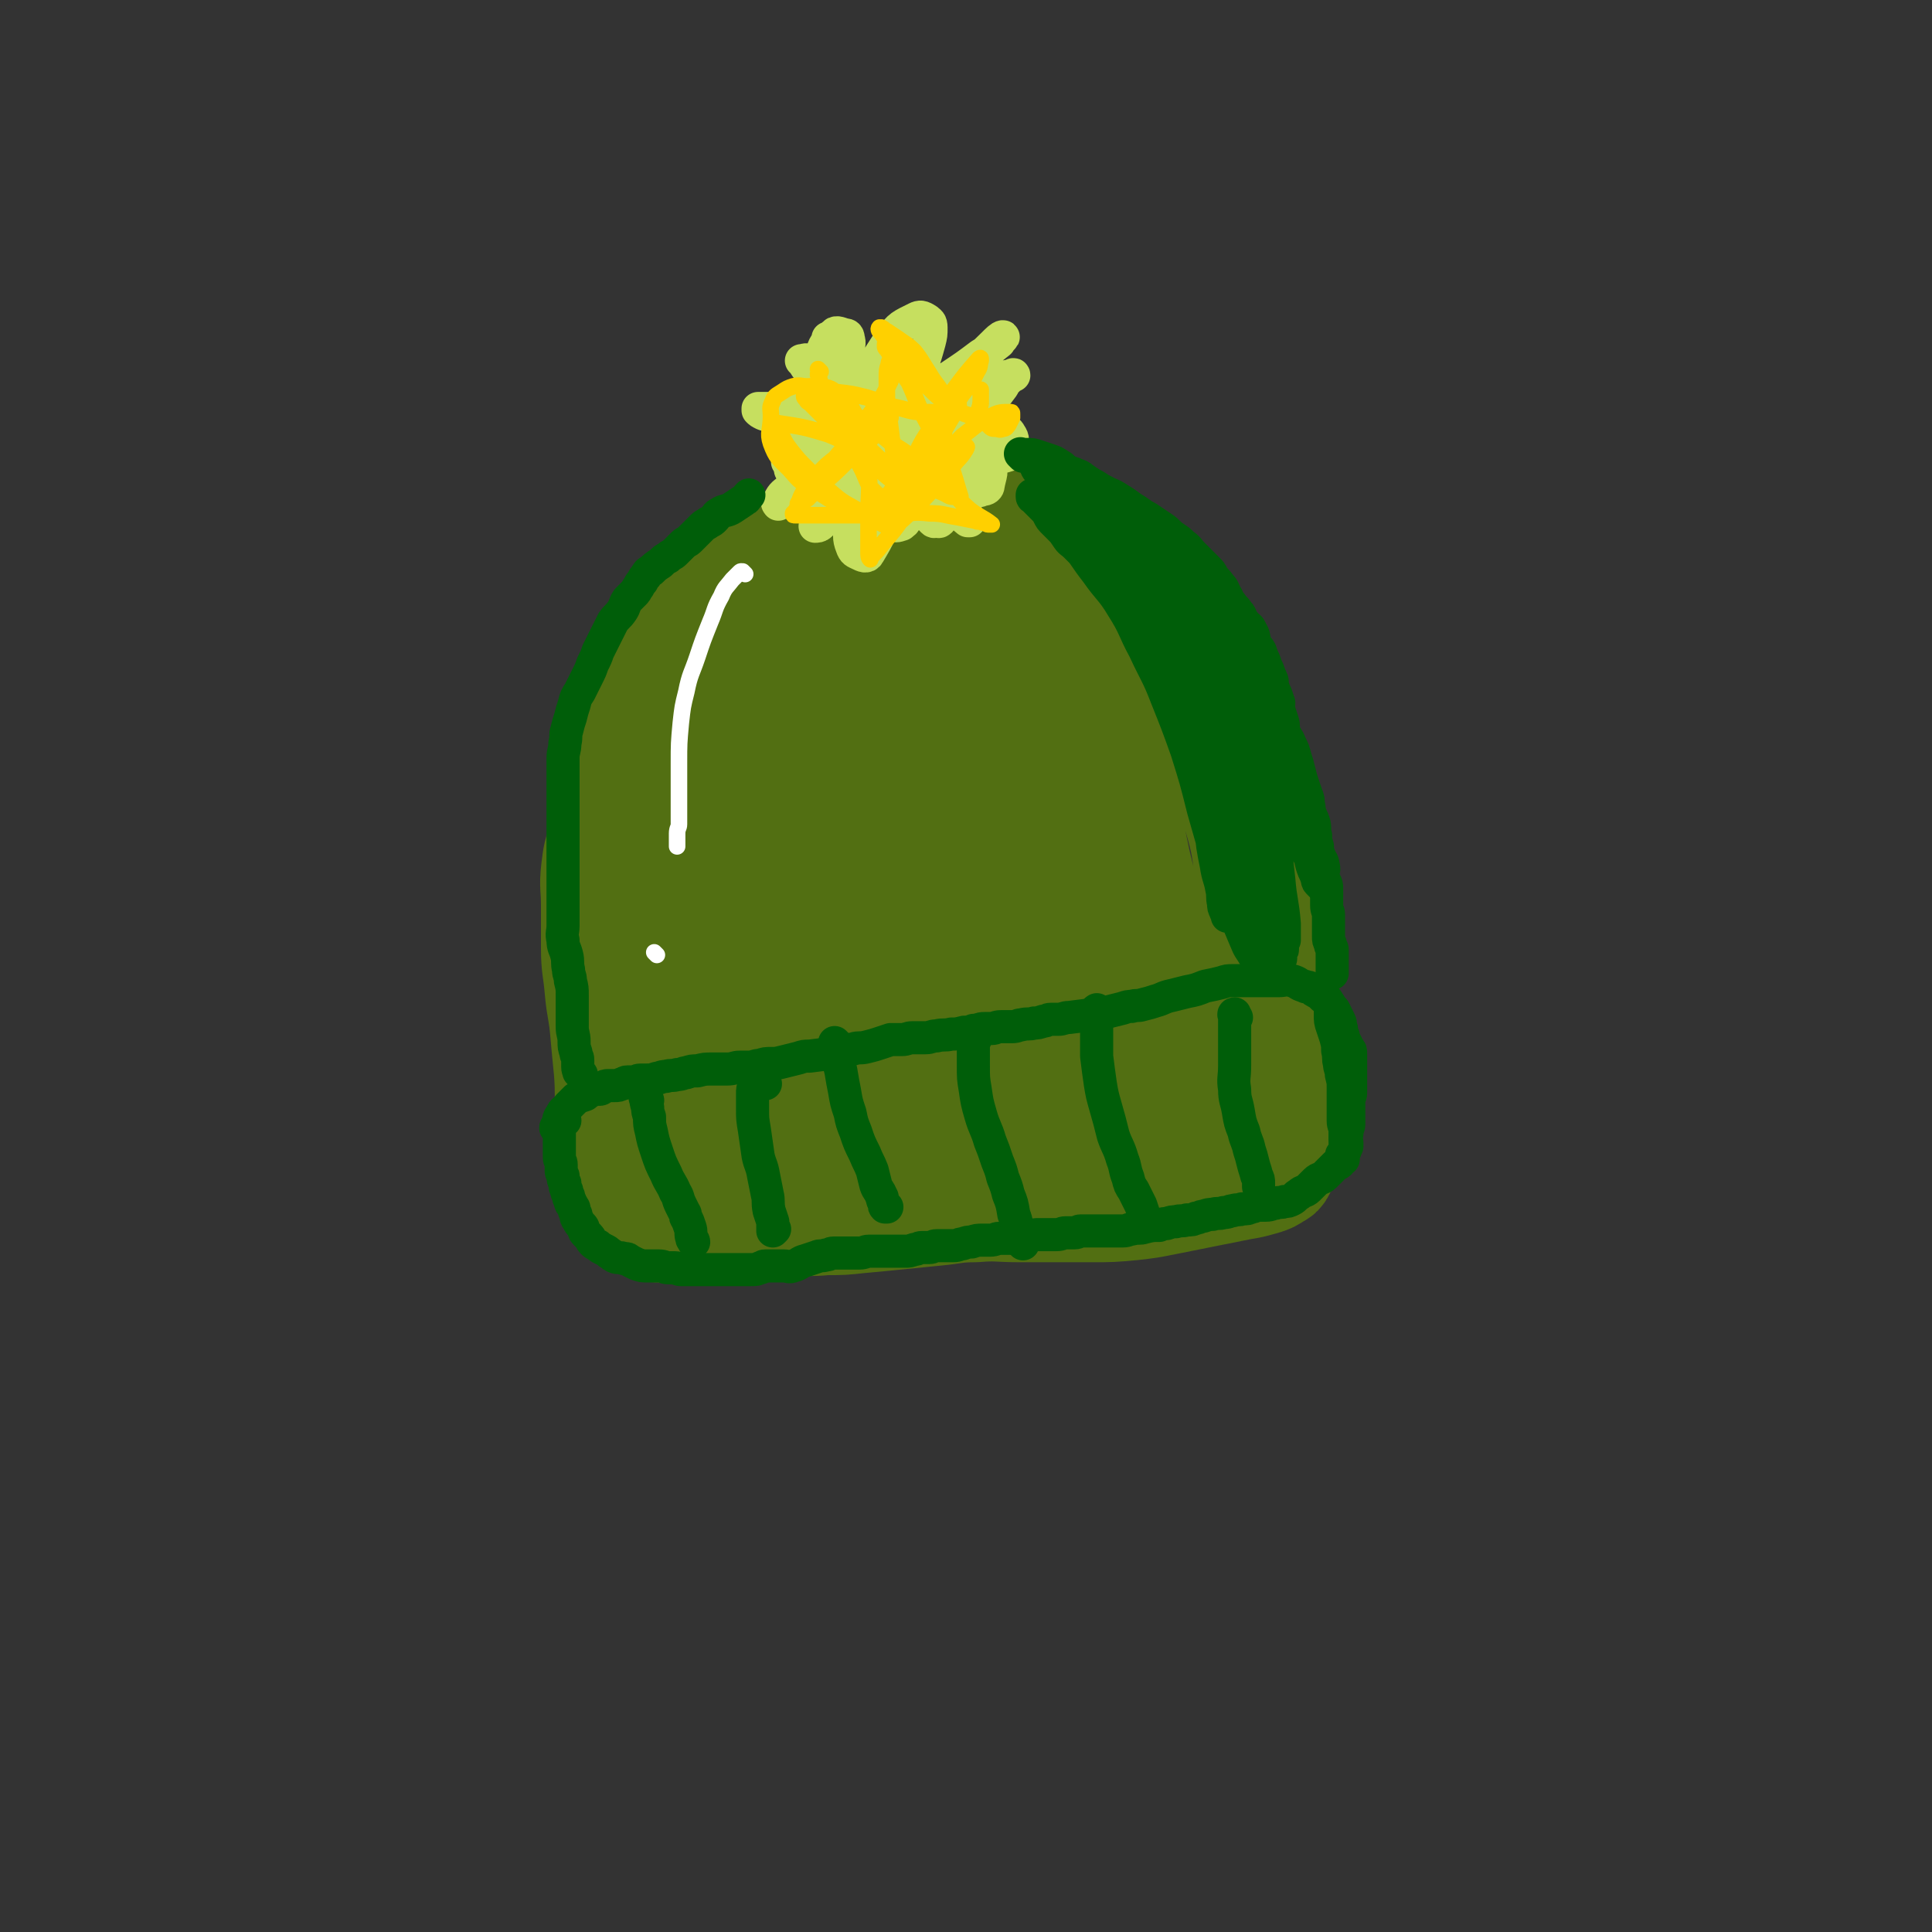 <svg viewBox='0 0 1050 1050' version='1.1' xmlns='http://www.w3.org/2000/svg' xmlns:xlink='http://www.w3.org/1999/xlink'><rect x="0" y="0" width="1050" height="1050" fill="#333333" stroke="none"/><g fill='none' stroke='#526F12' stroke-width='60' stroke-linecap='round' stroke-linejoin='round'><path d='M384,637c-1,-1 -1,-1 -1,-1 -1,-1 -1,-1 -1,-2 0,0 0,0 0,0 -2,-8 -2,-8 -4,-16 -3,-14 -4,-14 -6,-27 -3,-17 -3,-17 -5,-34 -2,-18 -2,-18 -2,-36 -1,-21 -1,-21 0,-42 1,-20 0,-20 2,-40 2,-19 2,-19 6,-38 3,-14 4,-14 8,-29 4,-13 3,-14 10,-26 6,-14 7,-14 17,-25 9,-11 9,-11 20,-20 10,-7 10,-7 21,-13 10,-4 10,-5 20,-7 10,-3 11,-3 22,-4 9,-1 9,-1 19,-1 10,0 10,0 21,0 7,0 7,-1 14,0 11,2 11,2 20,6 10,4 11,4 19,10 9,7 9,8 17,16 8,8 7,9 15,17 9,12 10,11 18,24 8,12 8,12 14,25 7,17 7,17 13,34 7,17 7,17 12,35 5,17 4,17 7,34 3,17 3,17 5,33 2,13 2,13 3,26 1,13 1,13 2,26 1,10 1,10 2,20 1,8 0,8 1,17 0,6 0,6 1,12 0,5 1,5 1,9 0,3 0,3 0,5 0,2 0,2 0,3 0,1 1,1 1,1 0,1 0,1 0,2 0,1 0,1 0,2 0,0 0,0 0,0 0,1 0,1 0,2 -1,2 -1,2 -3,3 -3,2 -3,2 -6,3 -7,2 -7,2 -13,3 -10,2 -10,2 -20,4 -10,2 -10,2 -20,4 -10,2 -10,2 -19,3 -11,1 -11,1 -22,1 -10,0 -10,0 -20,0 -10,0 -10,0 -19,0 -12,0 -12,-1 -24,0 -11,0 -11,1 -22,2 -10,1 -10,1 -20,2 -10,1 -10,1 -21,2 -9,1 -9,1 -18,1 -10,1 -10,0 -20,1 -9,0 -9,0 -18,1 -9,1 -9,1 -18,2 -7,0 -7,0 -14,0 -5,0 -5,0 -11,0 -4,0 -4,0 -9,0 -3,0 -3,0 -6,-1 -3,-1 -3,-1 -5,-2 -2,-1 -3,-1 -4,-3 -3,-4 -3,-4 -5,-8 -2,-4 -2,-4 -3,-9 -2,-8 -1,-8 -2,-16 -1,-10 -1,-10 -2,-20 -1,-13 0,-13 -1,-26 -1,-10 -1,-10 -2,-21 -1,-12 -2,-12 -3,-23 -1,-12 -2,-12 -2,-23 0,-11 0,-11 0,-23 0,-10 -1,-10 0,-19 1,-8 1,-9 4,-16 4,-9 4,-9 9,-17 6,-10 5,-10 11,-20 7,-10 8,-9 15,-19 9,-9 9,-9 17,-18 8,-9 9,-8 17,-17 6,-6 6,-7 12,-13 7,-8 7,-8 15,-15 6,-6 6,-6 13,-11 6,-4 6,-4 12,-8 6,-4 6,-4 12,-7 6,-3 6,-3 12,-5 4,-1 4,-1 8,-2 6,-1 6,-1 11,-1 4,0 4,0 8,0 2,0 2,0 4,0 1,0 2,0 2,0 1,1 1,2 0,2 -5,2 -6,1 -11,3 -10,4 -10,4 -20,9 -11,4 -11,3 -21,8 -9,5 -9,5 -17,12 -10,8 -11,7 -20,17 -10,10 -9,11 -17,23 -9,15 -11,15 -18,32 -9,21 -8,21 -14,43 -6,21 -6,21 -9,43 -3,25 -3,25 -4,50 -1,16 -1,16 -1,33 0,11 0,11 0,22 0,8 -1,8 0,15 1,7 1,7 5,12 4,5 5,6 11,8 8,3 9,2 18,2 10,0 11,1 20,-2 15,-6 15,-7 28,-17 12,-10 12,-11 22,-23 13,-17 13,-18 24,-36 11,-20 12,-20 20,-42 10,-23 9,-23 15,-47 6,-22 6,-22 8,-45 2,-17 2,-17 1,-34 0,-10 1,-11 -3,-21 -4,-8 -4,-9 -11,-16 -7,-5 -7,-6 -15,-8 -12,-4 -12,-3 -24,-3 -12,0 -14,-2 -25,3 -15,7 -17,8 -28,21 -14,16 -15,17 -22,37 -9,26 -8,27 -10,55 -2,30 -3,30 2,60 4,25 6,25 15,48 7,17 6,18 16,32 7,11 8,11 18,18 8,6 9,8 18,7 11,-1 14,-1 22,-10 18,-18 19,-20 30,-44 13,-32 11,-34 17,-69 6,-34 5,-34 6,-68 2,-23 4,-23 0,-45 -2,-13 -4,-14 -11,-25 -5,-7 -6,-8 -14,-10 -13,-4 -15,-5 -29,-3 -17,3 -19,2 -34,12 -18,13 -20,14 -32,33 -14,24 -14,26 -19,54 -6,31 -5,32 -3,64 1,21 1,22 8,42 5,14 6,15 16,25 11,10 12,11 26,15 11,4 13,5 24,2 18,-4 20,-4 34,-15 17,-13 19,-14 29,-34 15,-28 15,-30 21,-61 8,-36 6,-36 8,-72 2,-23 1,-23 0,-46 0,-12 1,-13 -1,-24 -2,-5 -3,-6 -7,-10 -3,-3 -4,-4 -8,-3 -12,4 -16,2 -24,12 -18,22 -19,24 -28,51 -11,31 -10,32 -13,64 -3,31 -4,32 0,62 3,21 4,22 13,40 8,16 10,17 23,29 7,7 9,7 19,10 7,2 8,2 16,0 8,-2 10,-1 16,-7 11,-11 11,-13 16,-28 7,-22 6,-23 7,-46 1,-32 1,-32 -4,-64 -3,-21 -4,-21 -12,-41 -4,-9 -5,-9 -13,-16 -7,-5 -8,-5 -16,-7 -8,-2 -9,-4 -16,-2 -6,1 -9,2 -10,8 -5,21 -5,24 -1,47 6,32 8,33 21,63 10,23 11,24 25,44 10,14 11,14 23,25 7,7 7,6 15,11 4,3 4,2 8,4 2,1 2,1 4,2 1,1 2,1 2,1 1,0 0,-1 0,-2 -5,-27 -4,-27 -10,-53 -8,-32 -10,-32 -20,-64 -4,-15 -4,-16 -8,-31 -2,-8 -3,-8 -5,-16 -1,-4 -1,-4 -2,-7 0,-2 0,-2 -1,-3 0,-1 -2,-1 -1,0 2,15 2,16 6,31 10,36 10,36 21,71 6,20 6,20 14,39 5,13 5,12 11,25 3,5 3,5 6,10 1,2 1,3 3,4 1,1 2,1 2,0 1,-9 1,-10 1,-21 0,-25 0,-25 -2,-50 -1,-18 -1,-18 -4,-35 -2,-16 -3,-15 -6,-30 -3,-14 -3,-14 -5,-28 -3,-15 -3,-15 -6,-30 -3,-16 -3,-16 -7,-31 -4,-15 -4,-15 -8,-28 -3,-8 -2,-9 -6,-16 -3,-5 -3,-5 -7,-9 -3,-3 -3,-4 -7,-5 -8,-2 -9,-2 -18,-1 -12,1 -12,1 -24,5 -9,3 -9,4 -18,8 -13,7 -13,7 -26,15 -15,9 -15,9 -29,20 -17,13 -18,13 -33,28 -13,12 -13,13 -25,27 -10,12 -11,12 -18,25 -7,13 -7,13 -10,27 -3,16 -3,16 -3,32 0,11 -1,12 2,22 3,8 4,8 10,14 6,7 6,7 14,12 8,5 8,6 16,9 10,3 10,3 20,2 11,-1 13,0 22,-7 13,-12 14,-14 22,-30 10,-23 9,-24 14,-49 6,-26 5,-26 7,-52 2,-18 1,-19 1,-37 0,-10 1,-11 -2,-20 -2,-6 -3,-6 -9,-11 -4,-3 -5,-4 -10,-3 -8,1 -12,0 -16,7 -13,25 -14,28 -19,57 -7,38 -6,39 -4,78 2,33 5,34 11,66 0,1 2,2 2,1 6,-10 8,-11 11,-23 8,-30 5,-31 10,-62 4,-26 5,-26 7,-51 2,-16 1,-16 1,-32 0,-8 1,-9 -2,-15 -3,-4 -4,-6 -9,-6 -10,-1 -14,-2 -21,5 -18,17 -21,19 -30,44 -13,33 -10,35 -14,71 -3,26 -2,26 0,53 1,11 1,12 5,21 1,4 2,6 6,6 7,1 11,3 16,-2 12,-12 12,-15 20,-32 9,-20 8,-21 15,-43 6,-20 6,-20 12,-40 3,-11 3,-11 5,-22 1,-2 1,-4 1,-5 0,0 0,1 0,2 0,31 -1,31 0,62 1,29 0,29 3,57 2,15 1,16 6,30 3,12 3,13 10,22 5,5 6,6 13,6 10,1 12,1 20,-4 11,-7 10,-10 19,-20 8,-9 9,-9 16,-18 4,-6 4,-6 7,-12 1,-2 2,-2 3,-5 1,-1 0,-4 0,-3 0,2 -1,4 0,9 1,6 1,6 3,12 3,6 4,6 8,11 6,9 6,9 12,17 4,6 4,6 9,11 3,4 3,5 6,7 2,2 3,2 5,2 5,-1 6,0 9,-4 7,-9 6,-10 11,-22 3,-9 2,-9 4,-18 2,-10 2,-11 3,-21 1,-7 1,-7 1,-15 0,-5 1,-5 0,-10 -1,-3 -2,-3 -3,-6 -1,-1 -1,-3 -1,-3 -1,0 -1,2 -1,4 0,13 -1,13 0,26 1,13 2,13 4,26 2,10 2,11 4,21 1,6 1,6 3,12 1,3 2,3 3,6 1,1 0,1 1,2 1,1 1,2 2,2 0,-1 -1,-2 -1,-3 0,-2 0,-3 -1,-4 -3,-3 -3,-3 -7,-4 -5,-1 -5,-1 -10,-1 -7,0 -8,-2 -14,0 -8,2 -7,4 -15,7 -6,3 -5,4 -12,6 -5,3 -5,3 -11,4 -5,1 -6,1 -11,1 -6,0 -6,1 -12,0 -6,-1 -5,-2 -11,-4 -5,-3 -5,-3 -10,-5 -6,-3 -6,-3 -11,-5 -8,-3 -8,-3 -16,-6 -8,-3 -8,-3 -15,-6 -10,-3 -10,-3 -19,-8 -9,-4 -9,-3 -18,-8 -11,-6 -10,-7 -21,-14 -9,-5 -10,-5 -19,-11 -8,-5 -8,-6 -16,-10 -8,-4 -8,-4 -16,-7 -6,-2 -6,-2 -12,-4 -5,-2 -5,-1 -9,-3 -3,-1 -3,-1 -6,-3 -3,-3 -3,-3 -6,-6 -3,-4 -3,-4 -5,-8 -2,-5 -2,-5 -3,-11 -2,-9 -2,-9 -4,-18 -2,-14 -2,-14 -3,-28 -1,-13 0,-13 0,-25 0,-11 0,-11 0,-23 0,-7 0,-7 1,-14 2,-9 2,-9 5,-18 3,-8 3,-8 7,-16 5,-9 5,-8 10,-17 5,-6 5,-7 10,-13 3,-4 3,-4 6,-7 4,-4 4,-5 9,-8 3,-2 3,-2 8,-3 3,-1 3,-1 6,-1 4,0 4,0 7,0 2,0 2,0 3,0 2,0 2,0 3,0 1,0 2,0 2,0 -1,1 -2,1 -4,2 -6,3 -6,3 -11,6 -5,3 -6,3 -11,6 -7,5 -7,4 -14,10 -7,6 -7,6 -12,12 -6,7 -5,7 -10,15 -6,9 -6,9 -11,18 -5,9 -5,9 -8,18 -3,9 -3,9 -5,19 -2,8 -1,8 -2,16 -1,10 -1,10 -2,19 0,8 0,8 0,15 0,6 0,6 0,11 0,5 -1,5 0,9 0,4 0,4 2,8 1,2 2,2 3,4 1,2 1,2 2,4 1,1 2,1 3,2 1,0 0,1 1,1 1,0 1,0 2,0 2,-1 2,0 3,-2 3,-7 3,-7 5,-14 3,-10 3,-10 5,-20 2,-10 1,-11 3,-21 2,-11 2,-11 4,-21 2,-10 2,-10 4,-20 2,-10 1,-11 4,-21 3,-9 3,-9 6,-18 4,-10 4,-10 9,-20 5,-8 5,-8 11,-15 5,-6 5,-6 10,-11 6,-6 6,-6 13,-10 6,-4 7,-3 13,-6 7,-3 6,-4 13,-7 6,-3 6,-2 12,-4 5,-2 5,-2 9,-4 3,-1 3,-1 6,-2 2,-1 2,-1 4,-3 1,-1 1,-1 2,-2 1,-1 2,-2 2,-1 -4,0 -6,0 -10,3 -13,8 -13,8 -24,18 -13,11 -13,11 -24,23 -10,10 -10,10 -18,20 -9,11 -10,11 -17,22 -8,12 -8,12 -14,25 -5,14 -6,14 -8,29 -3,21 -3,22 -1,43 2,22 2,22 7,43 4,14 5,14 12,28 5,10 7,10 13,19 '/></g>
<g fill='none' stroke='#C6DF5F' stroke-width='18' stroke-linecap='round' stroke-linejoin='round'><path d='M461,197c-1,-1 -1,-1 -1,-1 -1,-1 0,0 0,0 0,1 0,1 0,2 0,7 0,7 0,13 0,7 0,7 0,13 0,4 0,4 0,8 0,3 0,3 0,5 0,2 0,2 0,3 0,1 1,0 1,0 0,-4 1,-5 0,-9 -1,-8 -2,-8 -4,-16 -2,-6 -1,-6 -3,-13 -1,-4 -2,-4 -3,-9 -1,-2 0,-2 0,-4 0,-2 -1,-2 -1,-3 0,-1 0,-3 0,-2 3,6 4,7 8,15 6,11 7,10 12,22 7,13 5,13 12,26 5,8 5,8 11,14 5,5 5,4 11,7 2,2 2,2 5,3 2,1 2,1 4,1 1,0 1,0 2,0 1,0 1,1 2,0 0,-4 1,-5 -1,-9 -4,-10 -6,-9 -12,-18 -6,-8 -5,-9 -11,-16 -6,-7 -7,-7 -14,-13 -3,-3 -3,-3 -7,-5 -4,-2 -4,-2 -7,-4 -2,-1 -2,-1 -3,-2 -1,-1 -3,-1 -2,-1 3,0 5,0 11,1 9,2 9,3 18,4 9,2 9,1 18,2 5,1 5,0 10,1 4,0 4,0 7,1 2,0 2,0 3,1 1,0 1,0 1,1 0,2 0,3 -1,3 -7,3 -7,3 -15,4 -12,1 -13,0 -25,1 -11,0 -11,0 -22,1 -8,1 -8,1 -17,3 -5,1 -5,1 -10,3 -3,1 -3,1 -6,2 -2,1 -2,0 -3,1 -1,0 -2,1 -1,2 0,0 1,-1 2,-1 7,-1 8,0 15,-2 9,-3 9,-3 17,-7 10,-4 9,-5 19,-9 6,-3 6,-3 12,-6 4,-1 4,-1 7,-3 2,-1 2,-2 3,-3 1,0 2,0 2,0 -5,4 -7,4 -13,9 -14,13 -14,13 -28,26 -10,9 -10,9 -20,18 -6,5 -6,5 -12,10 -3,3 -3,3 -6,5 -1,1 -2,1 -3,2 0,0 -1,-1 0,-1 2,-4 2,-4 6,-7 10,-9 11,-9 21,-18 10,-8 11,-7 21,-16 8,-7 9,-7 16,-15 7,-8 7,-8 13,-17 3,-6 3,-7 5,-14 1,-4 1,-4 1,-8 0,-3 -1,-3 -2,-4 -3,-2 -4,-2 -6,-1 -8,4 -9,4 -14,11 -9,14 -10,15 -15,31 -6,20 -5,20 -7,41 -2,14 0,14 0,29 0,6 -1,7 1,12 1,3 2,3 4,4 2,1 4,2 5,0 6,-10 7,-12 10,-24 4,-17 3,-17 4,-35 1,-12 0,-12 0,-24 0,-7 0,-7 0,-14 0,-3 1,-3 0,-5 0,-2 0,-2 -1,-2 -2,-1 -3,-1 -4,0 -2,3 -2,4 -3,8 -1,7 -1,7 0,13 1,9 0,9 2,17 2,6 3,6 7,11 2,3 2,3 6,4 3,1 3,1 6,0 4,-1 4,-2 6,-4 3,-4 3,-4 4,-8 1,-4 0,-4 1,-9 0,-1 1,-1 1,-3 0,-1 0,-2 0,-1 0,0 -1,1 -1,3 0,7 -2,8 0,15 1,6 2,7 6,12 3,5 3,5 7,8 3,2 3,2 6,3 2,1 3,1 5,0 2,0 3,-1 3,-2 1,-6 3,-8 0,-13 -6,-11 -8,-11 -17,-20 -8,-8 -8,-9 -19,-14 -10,-6 -10,-6 -22,-9 -9,-3 -9,-3 -18,-5 -6,-1 -6,-1 -12,-2 -2,-1 -2,-1 -5,-2 -2,-1 -2,0 -3,-1 -1,-1 -1,-2 -2,-2 -1,-1 -2,0 -3,0 0,0 -1,0 0,0 2,3 2,4 5,6 9,7 9,7 18,14 8,6 8,6 17,11 8,5 8,5 17,9 4,3 5,2 9,5 3,2 3,2 5,4 2,2 2,2 2,4 0,2 1,3 0,4 -3,2 -4,2 -8,2 -12,0 -13,1 -25,-2 -12,-3 -12,-5 -23,-10 -10,-4 -9,-5 -19,-9 -6,-4 -6,-4 -13,-7 -3,-1 -3,-1 -6,-2 -2,-1 -2,-1 -3,-2 0,0 0,-1 0,-1 3,0 3,0 6,0 9,1 9,1 17,3 9,2 9,3 18,5 7,2 7,2 14,4 6,2 6,2 12,5 6,3 6,3 11,6 4,3 4,3 8,5 2,1 2,1 4,2 1,0 1,1 2,0 0,-3 0,-3 0,-7 0,-6 0,-6 0,-13 0,-4 -1,-4 -1,-9 0,-3 0,-3 0,-6 0,-2 0,-3 1,-4 2,-2 2,-2 4,-3 4,-3 4,-3 8,-5 9,-6 9,-6 17,-12 5,-3 5,-3 10,-7 1,-2 3,-3 2,-3 -1,0 -3,2 -5,4 -10,10 -11,10 -20,20 -9,9 -9,9 -16,19 -6,7 -6,8 -11,16 -3,5 -3,6 -6,11 -2,3 -2,3 -3,5 -1,1 0,1 -1,2 -1,1 -1,2 -1,2 -1,-2 -1,-3 0,-6 3,-9 4,-9 8,-18 4,-7 5,-7 9,-14 3,-4 3,-4 5,-7 1,-1 1,-2 0,-2 -8,4 -9,5 -17,11 -11,8 -11,9 -20,17 -9,8 -9,8 -17,16 -4,4 -4,5 -9,10 -2,2 -2,1 -4,3 -1,1 -2,2 -1,2 1,-5 2,-6 4,-12 4,-9 4,-9 8,-18 4,-9 5,-9 8,-18 3,-9 3,-9 4,-19 1,-8 1,-8 1,-16 0,-4 1,-4 0,-7 0,-2 -1,-2 -2,-2 -3,-1 -5,-2 -6,0 -5,5 -6,7 -7,14 -3,11 -2,11 -2,22 0,11 -1,12 2,22 3,11 3,11 9,20 6,8 6,8 14,15 4,4 4,4 9,7 3,2 3,2 6,3 3,1 3,1 6,0 1,-1 2,-1 2,-3 1,-6 1,-7 1,-14 -1,-10 0,-11 -3,-21 -3,-9 -5,-8 -10,-16 -3,-5 -4,-5 -7,-9 -2,-3 -2,-3 -5,-5 -1,-1 -2,-2 -3,-1 -1,1 -1,2 -1,3 1,9 0,9 4,17 5,10 6,9 13,18 7,6 7,6 14,11 5,4 6,4 11,6 2,1 3,0 5,0 2,0 2,1 3,0 1,0 2,-1 1,-2 -4,-7 -4,-8 -10,-15 -6,-9 -7,-8 -14,-17 -4,-4 -3,-4 -7,-8 -2,-2 -2,-2 -4,-3 -1,0 -1,-1 -1,-1 1,0 1,1 3,1 7,2 6,2 13,4 6,1 6,2 12,2 6,1 6,1 12,0 6,-1 6,-2 12,-5 4,-4 4,-4 8,-9 3,-4 3,-4 6,-8 1,-2 1,-2 2,-3 1,-1 1,-1 2,-2 1,-1 2,-2 2,-1 -6,1 -7,1 -14,3 -16,6 -15,8 -31,12 -16,4 -17,3 -33,4 -10,1 -10,1 -21,1 -5,0 -5,0 -11,0 -5,0 -5,0 -11,0 -4,0 -4,0 -8,0 -2,0 -2,0 -4,0 -2,0 -2,0 -3,0 0,0 0,0 1,0 10,-1 10,-1 19,-2 11,-1 11,-1 23,-1 10,-1 10,-1 21,-1 11,-1 11,-1 22,-1 9,0 10,-2 19,0 7,1 8,2 14,6 6,3 5,4 11,8 2,1 3,1 4,3 2,3 1,3 1,7 0,2 1,4 -1,4 -9,3 -10,2 -21,2 -15,1 -15,1 -30,0 -13,-1 -13,-1 -26,-2 -9,-1 -9,-1 -17,-2 -5,0 -5,0 -10,0 -3,0 -3,0 -5,0 -2,0 -5,-1 -4,0 5,3 8,5 16,8 9,4 9,5 18,7 9,3 9,2 18,4 7,2 7,2 14,4 5,1 5,1 10,2 4,1 5,1 8,3 3,1 2,2 4,4 1,2 1,2 2,4 0,1 1,1 1,2 0,0 -1,0 -1,0 -7,-6 -8,-6 -14,-13 -6,-7 -5,-7 -10,-14 -3,-3 -3,-3 -5,-6 -1,-1 -1,-2 -2,-2 -1,0 -2,-1 -2,0 -1,2 -1,3 0,6 2,7 2,7 4,14 3,5 3,5 6,10 2,3 2,3 4,5 1,1 1,0 2,0 1,0 1,1 2,0 0,-5 0,-6 -2,-10 -4,-9 -5,-8 -10,-17 -4,-6 -4,-6 -8,-12 -3,-4 -3,-4 -6,-7 -2,-2 -2,-2 -4,-2 -3,-1 -4,-1 -6,0 -5,2 -5,3 -8,6 -5,5 -5,5 -10,10 -3,3 -4,3 -7,6 -2,1 -2,2 -3,3 -1,1 -1,1 -2,2 -1,1 -1,1 -2,2 -1,1 -1,2 -1,3 0,2 0,2 0,3 0,1 0,1 0,1 1,0 1,1 2,0 4,-3 4,-4 8,-8 5,-5 5,-5 10,-9 3,-2 3,-2 5,-4 1,-1 2,-2 3,-1 0,0 -1,0 -1,1 -3,7 -2,7 -5,14 -5,6 -6,6 -11,12 -4,4 -3,5 -7,9 -1,1 -2,1 -3,1 '/><path d='M464,265c-1,-1 -1,-1 -1,-1 -1,-2 0,-2 0,-4 -1,-4 0,-4 -2,-7 -2,-4 -2,-4 -6,-8 -3,-3 -4,-3 -8,-6 -5,-4 -5,-3 -10,-6 -4,-2 -4,-2 -7,-3 -2,-1 -2,0 -4,-1 -2,-1 -2,-1 -3,-2 -1,0 -1,0 -1,0 -1,0 -1,-1 -1,-1 -1,-1 0,-2 -1,-2 0,0 -2,0 -1,0 0,0 1,0 2,0 8,1 8,1 16,3 10,3 10,3 20,7 7,3 7,3 14,6 4,2 5,1 9,3 3,1 3,1 6,3 2,1 2,1 3,2 1,1 1,1 1,2 0,2 1,2 0,3 -2,3 -3,3 -7,5 -7,2 -7,2 -15,3 -8,1 -8,0 -16,0 -6,0 -6,1 -12,0 -3,-1 -3,-1 -6,-3 -2,-1 -3,-1 -4,-2 -1,-1 0,-2 -1,-3 0,-1 0,-1 -1,-2 '/></g>
<g fill='none' stroke='#FFD000' stroke-width='9' stroke-linecap='round' stroke-linejoin='round'><path d='M446,202c-1,-1 -1,-1 -1,-1 -1,-1 0,0 0,0 0,2 -1,2 0,4 3,11 3,11 8,21 5,12 6,11 12,23 5,8 4,8 8,16 3,3 3,3 6,6 2,2 1,2 3,3 1,1 2,1 2,0 2,-2 2,-3 2,-6 1,-6 0,-6 0,-12 0,-7 0,-7 -1,-15 -1,-8 -1,-8 -2,-16 -1,-7 -1,-7 -1,-13 0,-4 0,-4 0,-7 0,-4 0,-4 1,-7 0,-2 1,-2 1,-3 1,-2 0,-2 1,-3 0,0 1,0 1,0 0,1 0,1 0,2 -1,6 0,7 -2,13 -5,10 -5,10 -12,19 -8,13 -9,12 -19,24 -4,6 -5,5 -9,11 -3,4 -3,4 -6,8 -2,2 -2,2 -3,3 -1,1 -2,2 -1,2 1,-4 2,-6 5,-10 5,-6 5,-6 10,-11 7,-6 7,-5 14,-10 5,-4 5,-4 10,-8 3,-2 3,-3 6,-5 2,-2 2,-2 4,-3 0,0 1,0 1,0 -2,3 -3,4 -6,7 -9,9 -9,8 -17,16 -7,7 -7,7 -14,13 -4,4 -4,4 -8,8 -3,2 -3,2 -5,4 -1,1 -1,2 -2,3 0,1 -1,1 -1,1 0,1 0,1 1,1 7,0 7,0 14,0 11,0 11,0 21,0 11,0 11,-1 22,-1 8,0 8,-1 16,0 8,0 8,1 15,2 5,1 5,1 10,2 2,1 2,0 4,1 2,0 2,1 3,1 1,0 2,0 2,0 -5,-4 -7,-4 -12,-8 -8,-7 -7,-8 -14,-14 -8,-8 -8,-7 -17,-14 -7,-6 -8,-5 -15,-11 -5,-4 -5,-5 -10,-8 -6,-3 -6,-3 -12,-5 -5,-2 -5,-1 -10,-2 -2,-1 -2,-1 -4,-2 -1,-1 -2,-1 -3,-1 0,0 -1,0 0,0 0,0 0,0 1,1 5,4 5,4 10,8 8,6 8,5 15,11 6,5 6,6 12,11 5,4 5,4 10,8 4,3 4,3 7,5 2,2 3,1 4,3 1,1 0,1 0,2 0,0 0,1 0,0 -4,-1 -5,0 -10,-3 -9,-7 -9,-7 -18,-15 -9,-7 -9,-8 -17,-16 -5,-5 -5,-5 -10,-10 -3,-3 -3,-3 -5,-5 -2,-2 -2,-1 -3,-3 -1,-1 -1,-1 -1,-2 1,-1 1,-2 3,-2 7,-1 7,-1 14,0 9,1 9,1 17,3 10,3 9,4 19,6 7,2 7,2 15,2 6,0 7,1 11,-2 5,-3 4,-4 8,-9 4,-5 4,-5 7,-11 2,-3 1,-3 2,-6 0,-1 0,-1 0,-1 0,-1 -1,0 -1,0 -7,8 -7,8 -13,16 -8,11 -8,11 -14,23 -6,9 -5,9 -10,18 -5,8 -5,7 -10,14 -2,3 -3,3 -4,6 -1,1 -1,3 0,3 1,-1 2,-3 4,-6 8,-10 9,-9 17,-19 6,-8 5,-8 11,-16 3,-5 3,-5 6,-10 1,-1 2,-1 2,-3 0,-1 0,-2 0,-1 -2,2 -2,3 -4,6 -6,10 -7,9 -13,19 -5,9 -5,9 -9,18 -4,7 -3,7 -6,14 -2,3 -2,3 -4,6 -1,2 -2,3 -1,3 3,-1 5,-2 8,-5 8,-7 8,-8 16,-16 5,-6 5,-6 10,-12 3,-4 4,-4 7,-9 0,0 1,-2 0,-1 -7,5 -9,6 -16,13 -10,12 -8,13 -18,25 -5,7 -5,7 -11,14 -3,4 -3,4 -6,7 -1,1 -1,2 -1,2 -1,-1 -1,-2 -1,-4 0,-10 0,-10 0,-20 0,-12 1,-13 0,-25 0,-9 0,-9 -2,-18 -2,-7 -2,-7 -6,-13 -3,-6 -4,-6 -9,-10 -3,-3 -4,-3 -8,-4 -4,-1 -4,0 -8,0 -4,0 -4,-1 -8,0 -3,1 -3,1 -6,3 -3,2 -4,2 -5,5 -2,4 -1,4 -1,8 0,8 -2,9 0,15 3,8 4,8 10,14 6,7 6,7 14,11 7,5 7,5 15,9 5,2 5,2 10,4 3,1 3,1 6,3 2,1 2,1 4,2 1,0 2,0 3,0 1,0 1,1 1,2 -1,0 -1,-1 -2,-1 -6,-3 -6,-3 -11,-6 -10,-6 -10,-5 -18,-12 -7,-5 -6,-6 -12,-12 -5,-5 -5,-5 -9,-10 -3,-4 -3,-4 -5,-8 -1,-3 -1,-3 -2,-5 0,-1 -1,-2 0,-2 13,2 14,2 27,6 10,4 10,5 20,10 8,5 9,5 17,9 8,4 8,4 15,8 6,3 6,3 11,5 2,1 3,2 5,2 1,0 1,0 2,0 1,0 2,1 2,0 -2,-6 -2,-7 -4,-13 -7,-14 -8,-13 -14,-27 -6,-11 -5,-11 -10,-22 -4,-6 -4,-6 -8,-12 -2,-3 -2,-3 -4,-6 -1,-1 -1,-1 -1,-2 0,-1 0,-1 0,-1 0,-1 1,0 1,0 5,5 5,5 10,10 7,7 6,8 13,14 5,5 5,5 11,9 2,1 2,2 5,3 3,2 3,2 7,3 2,1 3,1 4,0 1,0 0,-1 0,-2 0,-3 1,-3 1,-5 0,-2 0,-2 0,-4 0,-1 0,-1 0,-2 0,-1 0,-2 0,-1 0,1 0,2 0,5 0,4 -1,4 0,8 1,3 2,4 4,6 2,2 2,2 4,2 2,0 2,1 4,0 2,0 2,-1 3,-2 1,-2 1,-2 2,-4 0,-1 0,-1 0,-2 0,-1 0,-1 -1,-1 -5,0 -6,0 -10,2 -8,4 -8,5 -16,11 -5,5 -5,6 -10,12 -3,3 -2,3 -5,7 -2,2 -1,3 -3,4 -1,0 -2,1 -1,0 2,-8 4,-9 7,-18 2,-6 2,-6 3,-12 1,-6 2,-7 0,-12 -3,-8 -5,-8 -9,-15 -4,-6 -4,-7 -8,-12 -4,-4 -5,-4 -9,-7 -3,-2 -3,-2 -6,-4 -2,-1 -1,-1 -3,-2 -1,0 -1,0 -1,0 -1,1 0,2 1,3 3,4 3,5 6,8 6,6 7,5 13,11 8,8 7,8 14,16 '/></g>
<g fill='none' stroke='#005E09' stroke-width='18' stroke-linecap='round' stroke-linejoin='round'><path d='M307,609c-1,-1 -1,-1 -1,-1 -1,-1 0,0 0,0 0,0 0,0 0,0 0,0 0,0 -1,0 0,0 0,0 0,0 0,0 -1,0 -1,1 0,1 0,1 0,2 0,2 0,2 0,5 0,1 0,1 0,2 0,1 0,1 0,3 0,2 0,2 0,4 0,2 0,2 0,4 0,2 1,2 1,4 0,1 0,1 0,3 0,1 0,1 1,3 0,2 0,2 1,4 0,2 0,2 1,4 0,1 0,1 1,3 0,1 0,1 1,3 0,1 0,1 1,2 0,1 1,1 1,2 0,1 0,1 1,3 0,1 0,2 1,3 1,2 1,2 2,3 1,1 1,1 1,2 1,1 0,1 1,2 1,1 1,1 2,2 1,1 1,2 2,3 1,1 1,1 3,2 1,1 1,1 3,2 2,1 2,1 3,2 2,1 1,1 3,2 2,1 3,0 5,1 2,0 2,0 3,1 2,1 2,1 4,2 3,1 3,1 6,1 3,0 3,0 6,0 3,0 3,1 5,1 2,0 2,0 4,0 2,0 1,1 3,1 2,0 2,0 4,0 2,0 2,0 4,0 1,0 1,0 3,0 2,0 2,0 4,0 2,0 2,0 4,0 2,0 2,0 3,0 3,0 3,0 5,0 2,0 2,0 4,0 2,0 2,0 4,0 1,0 1,0 3,0 3,0 3,0 5,-1 2,0 1,-1 3,-1 2,0 3,0 5,0 3,0 3,0 5,0 2,0 3,1 5,0 4,-1 3,-2 7,-3 3,-1 3,-1 6,-2 2,-1 2,0 5,-1 2,0 2,-1 4,-1 2,0 2,0 5,0 2,0 2,0 4,0 3,0 3,0 5,0 3,0 3,-1 5,-1 2,0 2,0 4,0 2,0 2,0 4,0 4,0 4,0 7,0 3,0 3,0 5,0 2,0 2,0 5,-1 2,0 2,-1 4,-1 2,0 2,0 4,0 2,0 2,-1 4,-1 2,0 2,0 3,0 2,0 2,0 3,0 2,0 2,0 3,0 3,0 3,-1 5,-1 3,-1 3,-1 5,-1 3,-1 3,-1 6,-1 2,0 2,0 4,0 3,0 3,-1 5,-1 3,0 3,0 5,0 3,0 3,0 6,0 3,0 3,-1 5,-1 3,-1 3,-1 6,-1 2,0 2,0 4,0 3,0 3,0 5,0 3,0 3,-1 5,-1 3,0 3,0 5,0 2,0 2,-1 3,-1 2,0 2,0 4,0 2,0 2,0 4,0 3,0 3,0 5,0 3,0 3,0 5,0 3,0 3,0 5,0 3,0 3,-1 5,-1 4,-1 4,0 7,-1 4,-1 4,-1 8,-1 2,-1 2,-1 4,-1 3,-1 3,-1 5,-1 3,-1 3,0 6,-1 3,0 3,0 5,-1 2,0 2,-1 4,-1 3,-1 3,-1 5,-1 3,-1 3,0 6,-1 3,0 3,-1 5,-1 3,-1 3,0 5,-1 3,0 3,0 5,-1 2,0 2,-1 4,-1 2,0 2,0 4,0 3,0 3,-1 5,-1 3,-1 3,0 5,-1 2,0 2,0 4,-1 2,-1 2,-2 4,-3 2,-2 3,-1 5,-3 2,-2 2,-2 4,-4 2,-2 3,-1 5,-3 1,-1 1,-1 2,-2 1,-1 1,-1 2,-2 1,-1 1,-1 2,-2 1,-1 1,0 2,-1 0,-1 0,-1 0,-1 0,-1 1,-1 2,-1 0,-1 -1,-1 -1,-2 0,-1 1,0 1,-1 1,-1 1,-1 1,-3 0,-2 0,-2 0,-3 0,-3 0,-3 1,-5 0,-3 1,-3 1,-5 0,-3 0,-3 0,-6 0,-3 0,-3 0,-6 0,-3 1,-3 1,-5 0,-2 0,-2 0,-4 0,-2 0,-2 0,-4 0,-3 0,-3 0,-5 0,-2 0,-2 0,-4 0,-2 0,-2 0,-4 0,-2 0,-2 -1,-3 -1,-2 -1,-2 -2,-4 -1,-1 -1,-2 -1,-3 -1,-2 -1,-2 -1,-4 -1,-2 0,-2 -1,-4 -1,-2 -1,-2 -2,-4 -1,-2 -1,-2 -2,-3 -1,-1 -1,-2 -2,-3 -1,-2 -1,-2 -3,-3 -2,-2 -2,-2 -4,-3 -2,-1 -1,-1 -3,-2 -1,-1 -2,0 -3,-1 -4,-1 -3,-2 -7,-3 -3,-1 -4,0 -7,0 -4,0 -4,0 -7,0 -3,0 -3,0 -6,0 -3,0 -3,0 -6,0 -3,0 -3,0 -6,0 -3,0 -3,0 -6,1 -4,1 -4,1 -9,2 -5,2 -5,2 -10,3 -4,1 -4,1 -8,2 -5,1 -5,2 -9,3 -3,1 -3,1 -7,2 -3,1 -3,0 -6,1 -2,0 -2,0 -5,1 -4,1 -4,1 -8,2 -3,1 -3,1 -5,1 -8,1 -8,1 -16,2 -3,0 -3,1 -6,1 -2,0 -2,0 -4,0 -2,0 -2,1 -4,1 -3,1 -3,1 -5,1 -3,1 -3,0 -7,1 -2,0 -2,1 -5,1 -3,0 -3,0 -6,0 -3,0 -3,1 -5,1 -2,0 -2,0 -4,0 -3,0 -3,1 -6,1 -2,1 -2,1 -5,1 -4,1 -4,1 -7,1 -4,1 -4,0 -8,1 -3,0 -3,1 -6,1 -4,0 -4,0 -7,0 -3,0 -3,1 -6,1 -3,0 -3,0 -6,0 -3,1 -3,1 -6,2 -3,1 -3,1 -7,2 -4,1 -4,0 -7,1 -4,1 -4,1 -8,2 -8,1 -8,1 -16,2 -3,0 -3,0 -6,1 -4,1 -4,1 -8,2 -4,1 -4,1 -7,1 -3,0 -3,0 -6,1 -3,0 -3,1 -6,1 -2,0 -2,0 -5,0 -3,0 -3,1 -7,1 -4,0 -4,0 -8,0 -4,0 -4,0 -8,1 -3,0 -3,0 -6,1 -2,0 -2,1 -5,1 -3,1 -3,0 -6,1 -3,0 -3,1 -5,1 -3,1 -3,1 -6,1 -2,0 -2,0 -3,0 -2,0 -2,1 -4,1 -1,0 -2,0 -3,0 -2,0 -1,1 -3,1 -2,1 -2,1 -4,1 -2,0 -2,0 -3,0 -2,0 -2,0 -3,1 -1,0 -1,1 -2,1 -1,0 -1,0 -2,0 -2,0 -2,0 -3,1 -2,1 -2,1 -3,2 -3,1 -3,1 -5,2 -2,2 -2,2 -4,4 -2,3 -3,2 -4,5 -2,2 -1,3 -2,5 0,1 -1,1 -1,2 '/><path d='M352,598c-1,-1 -2,-2 -1,-1 0,1 0,2 1,5 0,2 0,2 1,5 0,4 0,4 1,8 1,5 1,5 3,11 2,6 2,6 5,12 2,5 3,5 5,10 2,3 1,3 3,7 1,2 1,2 2,4 1,1 0,2 1,3 1,2 1,2 2,5 1,3 0,3 1,6 0,1 1,1 1,2 '/><path d='M416,589c-1,-1 -1,-1 -1,-1 -1,-1 -1,0 -2,0 -1,0 -1,0 -2,0 -1,1 -1,1 -1,2 -1,2 -1,2 -1,4 0,4 0,4 0,9 0,5 0,5 1,11 1,7 1,7 2,14 1,5 2,5 3,11 1,5 1,5 2,10 1,4 0,4 1,9 1,3 1,3 2,6 0,2 0,3 0,5 0,0 1,-1 1,-1 '/><path d='M455,568c-1,-1 -2,-2 -1,-1 0,2 0,3 1,7 1,4 1,4 2,8 1,6 1,6 2,11 1,6 1,6 3,12 1,5 1,5 3,10 2,6 2,6 5,12 2,5 2,4 4,9 1,4 1,4 2,8 1,3 2,3 3,6 1,1 0,1 1,3 1,1 0,2 1,3 0,0 1,0 1,0 '/><path d='M530,565c-1,-1 -1,-2 -1,-1 -1,0 0,1 0,2 0,3 0,3 0,6 0,4 0,4 0,7 0,7 0,7 1,13 1,7 1,7 3,14 2,7 3,7 5,14 2,5 2,5 4,11 2,5 2,5 3,9 2,5 2,5 3,9 2,5 2,5 3,11 2,5 1,5 3,10 1,2 1,2 2,5 0,0 0,1 0,1 '/><path d='M597,550c-1,-1 -1,-2 -1,-1 -1,0 0,1 0,3 0,6 0,6 0,11 0,6 0,6 0,11 1,8 1,8 2,15 1,6 1,6 3,13 2,7 2,7 4,15 2,6 3,6 5,13 2,5 1,5 3,10 1,4 1,4 3,7 2,4 2,4 4,8 1,3 1,3 2,6 1,2 1,2 1,3 '/><path d='M672,553c-1,-1 -1,-1 -1,-1 -1,-1 0,-1 0,-1 0,3 0,4 0,7 0,5 0,5 0,10 0,6 0,6 0,11 0,7 -1,7 0,13 0,6 1,6 2,12 1,6 1,6 3,11 1,5 2,5 3,10 1,3 1,3 2,7 1,4 1,3 2,7 1,2 1,2 1,4 0,1 0,1 0,2 '/><path d='M725,549c-1,-1 -1,-1 -1,-1 -1,-1 -1,0 -1,0 0,0 0,1 0,1 0,1 0,1 0,2 0,4 0,4 1,7 1,3 1,3 2,6 1,4 1,4 1,7 1,4 0,4 1,7 0,3 1,3 1,6 1,4 1,4 1,7 0,4 0,4 0,7 0,3 0,3 0,6 0,3 0,3 0,5 0,3 1,3 1,5 0,2 0,2 0,4 0,2 1,2 1,3 0,1 0,1 0,2 '/><path d='M316,584c-1,-1 -1,-1 -1,-1 -1,-1 0,0 0,0 0,-1 -1,-1 -1,-3 0,-2 0,-2 0,-4 0,-2 -1,-2 -1,-4 -1,-3 -1,-3 -1,-6 0,-4 -1,-4 -1,-8 0,-4 0,-4 0,-8 0,-5 0,-5 0,-9 0,-4 0,-4 -1,-8 0,-3 -1,-3 -1,-6 -1,-4 0,-4 -1,-8 -1,-4 -2,-4 -2,-8 -1,-4 0,-4 0,-8 0,-4 0,-4 0,-8 0,-5 0,-5 0,-10 0,-5 0,-5 0,-9 0,-7 0,-7 0,-14 0,-3 0,-3 0,-6 0,-3 0,-3 0,-6 0,-4 0,-4 0,-8 0,-3 0,-3 0,-7 0,-4 0,-4 0,-7 0,-4 0,-4 0,-8 0,-4 0,-4 0,-8 0,-4 1,-4 1,-8 1,-4 0,-4 1,-7 1,-4 1,-4 2,-7 1,-4 1,-4 2,-7 1,-4 1,-4 3,-7 2,-4 2,-4 4,-8 2,-4 2,-4 3,-7 2,-4 2,-4 3,-7 2,-4 2,-4 4,-8 2,-4 2,-4 4,-8 2,-3 3,-3 5,-6 2,-3 1,-3 3,-6 2,-2 2,-2 4,-4 1,-1 1,-2 2,-3 1,-2 1,-2 2,-3 1,-2 1,-2 2,-3 1,-2 1,-2 3,-3 2,-2 2,-2 5,-4 2,-2 2,-2 4,-3 2,-2 2,-1 4,-3 2,-2 2,-2 4,-4 2,-2 2,-1 4,-3 2,-2 2,-2 4,-4 2,-2 2,-2 3,-3 1,-1 2,-1 3,-2 2,-1 2,-1 3,-2 2,-2 1,-2 3,-3 3,-2 4,-1 7,-3 3,-2 3,-2 6,-4 2,-1 1,-1 3,-3 '/><path d='M556,248c-1,-1 -1,-1 -1,-1 -1,-1 0,0 0,0 1,0 1,0 3,0 3,0 3,0 6,1 3,1 3,1 6,2 3,1 3,1 6,3 2,1 2,2 4,3 2,1 3,1 5,2 3,1 2,1 5,3 3,2 3,2 5,3 3,2 3,2 5,3 3,2 3,1 6,3 3,2 3,2 6,4 3,2 3,2 6,4 4,3 4,2 8,5 3,2 3,2 6,4 3,2 3,3 6,5 3,2 3,2 5,4 3,2 3,3 5,5 2,2 2,2 4,4 2,2 2,2 4,4 2,2 2,2 3,4 2,3 2,2 4,5 2,2 2,3 3,5 2,3 1,3 3,5 2,3 2,2 4,5 2,2 1,3 3,5 2,3 3,2 4,5 2,3 1,3 2,6 1,3 2,3 3,5 1,3 1,3 2,5 1,3 1,3 2,5 1,3 1,3 2,5 1,2 0,3 1,5 1,3 1,2 2,5 1,3 0,3 1,7 1,3 1,3 2,6 1,3 0,3 1,6 1,3 2,3 3,6 2,4 2,4 3,8 1,3 1,3 2,7 1,4 1,4 2,7 1,3 1,3 2,6 1,2 1,3 1,5 1,3 0,3 1,5 1,3 1,2 2,5 1,3 0,4 1,7 0,3 0,3 1,6 0,3 0,3 1,5 1,3 2,3 2,5 1,3 0,3 0,5 0,2 0,2 1,4 1,2 1,2 1,4 0,3 0,3 0,5 0,2 0,2 0,4 0,3 1,3 1,5 0,2 0,2 0,3 0,2 0,2 0,4 0,3 0,3 0,5 0,2 0,2 1,4 0,2 1,2 1,3 0,2 0,2 0,3 0,1 0,1 0,1 0,1 0,1 0,2 0,1 0,1 0,2 0,0 0,0 0,0 0,1 0,1 0,1 0,1 0,1 0,1 0,1 0,1 0,1 0,1 0,1 0,1 0,1 0,1 0,1 '/><path d='M695,382c-1,-1 -1,-1 -1,-1 -1,-1 -1,0 -1,0 -1,-1 -1,-1 -2,-2 -1,-2 -1,-2 -2,-3 -2,-2 -2,-2 -3,-4 -2,-2 -2,-2 -3,-4 -2,-3 -2,-3 -3,-5 -1,-2 -2,-2 -3,-4 -2,-2 -2,-3 -4,-5 -3,-3 -3,-2 -6,-5 -3,-3 -2,-4 -5,-8 -3,-3 -4,-2 -6,-5 -3,-3 -3,-3 -5,-6 -2,-3 -3,-3 -5,-5 -2,-3 -2,-3 -4,-5 -2,-2 -1,-2 -3,-4 -1,-2 -1,-2 -3,-3 -2,-2 -2,-1 -3,-3 -1,-1 0,-1 -1,-2 -1,-1 -1,-1 -2,-2 -1,-1 -1,-1 -2,-2 -1,-1 0,-1 -1,-1 -1,-1 -1,0 -1,-1 -1,-1 -1,-1 -1,-1 -1,-1 0,-1 0,-1 0,0 -1,0 -1,0 -1,0 0,-1 0,-1 1,0 1,0 2,1 3,2 3,2 6,4 3,2 3,3 5,5 4,4 4,4 7,7 4,4 4,4 7,8 3,4 3,4 6,9 4,5 3,6 7,11 3,5 4,5 6,9 3,5 3,5 5,10 2,4 2,5 4,9 1,3 1,3 3,7 1,3 1,4 3,7 1,3 1,2 3,5 2,3 2,2 3,5 1,2 1,2 2,5 0,1 0,1 1,2 1,1 1,1 1,2 0,1 0,1 1,2 0,0 1,1 1,1 -2,-2 -2,-3 -4,-5 -2,-3 -2,-3 -4,-6 -3,-4 -4,-4 -7,-8 -3,-4 -3,-4 -6,-8 -3,-5 -3,-5 -6,-10 -2,-4 -3,-4 -5,-8 -1,-2 -1,-2 -3,-5 -2,-3 -2,-3 -4,-6 -2,-2 -2,-2 -4,-5 -3,-4 -3,-4 -6,-8 -3,-4 -3,-4 -6,-8 -3,-4 -3,-4 -6,-7 -3,-4 -3,-4 -6,-7 -3,-4 -3,-4 -6,-7 -4,-4 -4,-4 -8,-7 -4,-3 -3,-3 -7,-7 -3,-3 -3,-3 -6,-6 -3,-3 -3,-3 -6,-5 -3,-2 -3,-2 -6,-4 -3,-2 -2,-3 -5,-5 -2,-2 -3,-2 -5,-3 -2,-1 -2,-1 -4,-2 -1,-1 -1,-1 -2,-2 -1,-1 0,-1 -1,-1 -1,-1 -1,0 -2,-1 0,-1 -1,-1 0,-1 1,-1 2,-1 3,-1 5,0 5,0 9,0 6,0 7,0 12,1 5,1 5,2 10,4 5,3 5,3 9,6 5,3 5,3 9,7 4,3 4,3 7,7 3,3 3,3 5,6 1,1 1,2 2,3 1,1 1,2 2,3 0,1 1,0 1,1 0,1 1,2 0,2 -2,-1 -3,-1 -5,-3 -6,-4 -5,-4 -11,-8 -5,-4 -5,-4 -10,-7 -5,-3 -5,-3 -10,-6 -4,-2 -4,-3 -8,-5 -4,-2 -4,-2 -8,-4 -4,-2 -4,-3 -8,-5 -3,-2 -3,-2 -6,-4 -2,-2 -2,-2 -4,-3 -2,-1 -2,-1 -3,-2 -1,-1 -1,-1 -2,-2 -1,-1 -1,-1 -1,-1 -1,-1 -2,-2 -2,-2 0,1 1,3 3,4 6,5 6,5 12,9 6,4 7,3 14,8 6,4 6,4 12,9 6,4 6,4 11,9 6,5 6,5 11,10 5,5 5,5 10,11 4,4 4,4 7,8 2,2 2,2 4,5 1,1 1,1 2,3 0,1 0,1 1,1 1,0 2,0 2,0 -3,-1 -5,-1 -8,-3 -4,-3 -4,-3 -7,-6 -3,-3 -3,-3 -6,-5 -2,-2 -2,-2 -3,-3 -1,-1 -1,-1 -2,-2 -1,-1 -2,-1 -1,-1 0,-1 0,-1 1,0 5,4 5,4 9,9 6,8 6,8 11,16 6,9 6,9 12,18 6,9 6,9 11,19 6,10 6,10 11,20 5,11 4,11 9,21 2,7 2,7 5,14 3,6 3,5 6,11 3,6 3,7 6,13 3,6 3,6 5,13 2,4 1,4 3,9 1,2 1,2 2,5 0,1 0,1 1,2 1,1 1,1 2,2 0,0 1,0 0,-1 -2,-10 -2,-10 -5,-20 -4,-11 -4,-11 -8,-22 -3,-7 -4,-7 -7,-14 -3,-6 -3,-6 -5,-11 -2,-5 -3,-5 -5,-10 -2,-4 -2,-4 -4,-8 -1,-3 -1,-3 -3,-5 -1,-1 -1,-1 -2,-2 0,0 -1,-1 -1,-1 -1,0 -1,1 -1,2 0,11 -1,11 0,23 1,13 3,13 5,26 2,10 2,10 4,19 2,8 3,8 4,16 2,8 1,8 2,16 1,5 1,5 2,9 0,2 0,2 1,4 0,2 1,1 1,3 0,1 0,2 0,3 0,1 1,1 1,1 0,1 0,1 0,1 0,-4 0,-5 0,-9 -1,-12 -2,-12 -3,-24 -1,-9 -1,-9 -2,-18 -1,-5 -1,-5 -1,-9 0,-3 0,-3 0,-5 0,-1 0,-1 -1,-1 0,0 -1,0 -1,0 0,4 0,4 0,8 0,10 0,10 0,20 0,11 0,11 1,22 1,7 1,7 2,14 0,3 0,3 1,6 0,2 0,2 1,3 0,1 1,0 1,1 0,1 0,2 0,2 0,-4 0,-5 0,-10 0,-8 -1,-8 -1,-16 0,-5 0,-5 0,-10 0,-3 0,-3 0,-5 0,-1 0,-2 0,-2 0,0 0,1 0,3 0,7 0,7 0,15 0,5 0,5 0,11 0,3 1,3 1,5 0,1 0,2 0,3 0,1 1,2 1,1 0,-3 0,-4 0,-9 -1,-10 -1,-10 -2,-21 -2,-11 -2,-11 -4,-22 -2,-9 -1,-9 -3,-17 -1,-8 -1,-8 -3,-15 -2,-9 -2,-9 -5,-17 -4,-8 -4,-8 -8,-16 -6,-11 -6,-11 -12,-22 -6,-11 -7,-11 -13,-22 -6,-9 -6,-10 -12,-19 -6,-7 -6,-7 -12,-13 -5,-6 -5,-6 -10,-11 -5,-6 -5,-6 -10,-11 -4,-4 -5,-4 -9,-8 -4,-3 -3,-4 -7,-7 -2,-2 -3,-1 -5,-3 -2,-1 -2,-2 -4,-3 -2,-1 -2,-1 -3,-2 -1,0 -1,-1 -1,-1 -1,-1 -1,-1 -1,-1 0,2 1,3 2,6 4,4 4,4 8,8 7,7 7,7 13,14 7,8 7,8 14,17 7,9 7,9 14,19 6,10 6,10 11,20 6,9 6,9 12,18 5,9 5,9 9,18 4,6 4,6 6,12 2,4 3,4 4,9 1,4 1,5 2,9 1,2 2,2 3,4 1,2 1,4 1,3 -1,-3 -1,-5 -3,-9 -6,-13 -6,-13 -12,-26 -6,-12 -7,-12 -13,-23 -6,-10 -5,-10 -11,-19 -5,-9 -5,-9 -11,-17 -5,-7 -6,-6 -11,-12 -6,-6 -6,-6 -11,-12 -4,-4 -3,-5 -7,-9 -4,-5 -4,-5 -8,-9 -3,-3 -3,-2 -5,-5 -2,-3 -2,-3 -4,-5 -2,-2 -2,-2 -3,-3 -2,-2 -2,-2 -3,-4 -1,-2 -1,-2 -2,-3 -1,-1 -1,-1 -2,-2 -1,-1 -1,-1 -1,-1 -1,-1 -1,-1 -1,-1 -1,-1 -1,-1 -1,-1 -1,-1 -1,-1 -1,-1 0,-1 -1,0 -1,-1 0,0 0,-1 0,-1 0,0 1,1 1,1 5,5 5,4 9,9 6,7 6,7 11,13 8,10 7,10 14,19 7,10 8,9 14,19 7,11 6,12 12,23 6,13 7,13 12,26 6,15 6,15 11,29 5,16 5,16 9,32 4,14 4,14 8,28 4,14 4,15 9,28 3,8 3,8 6,15 2,5 2,4 5,9 1,3 2,3 3,5 1,1 1,2 2,3 0,0 0,0 0,-1 0,-11 1,-11 0,-21 -1,-13 -2,-13 -4,-25 -2,-8 -3,-8 -5,-16 -3,-9 -2,-9 -5,-17 -2,-7 -2,-7 -5,-14 -3,-7 -3,-7 -5,-13 -1,-4 -1,-4 -2,-7 -1,-2 -1,-2 -2,-4 -1,-1 -1,-2 -1,-1 -1,7 0,8 0,17 0,12 -1,12 0,23 1,11 1,11 3,21 1,7 2,7 3,13 1,4 0,4 1,8 0,2 0,2 1,4 0,1 1,0 1,1 0,1 0,2 0,2 0,0 1,-1 1,-2 1,-4 1,-5 1,-9 1,-5 0,-5 1,-9 0,-2 0,-2 1,-4 0,-1 0,-1 1,-2 1,-1 2,-1 2,0 2,3 1,4 2,8 2,7 1,7 3,13 1,5 2,5 3,9 1,3 1,3 2,6 1,2 0,2 1,3 0,1 1,2 2,2 0,-1 0,-2 0,-3 0,-3 0,-3 0,-5 0,-2 0,-2 0,-4 0,-1 0,-1 0,-1 0,0 0,1 0,2 0,1 0,2 0,2 0,-1 0,-1 0,-2 0,-7 0,-7 -1,-14 -1,-6 -1,-6 -2,-12 -1,-4 -1,-4 -1,-7 0,-2 0,-2 0,-3 0,-1 0,-2 0,-1 0,1 -1,2 0,4 0,2 1,2 2,4 1,1 0,2 1,3 0,1 1,1 1,2 0,0 0,1 0,1 0,1 0,1 0,1 '/></g>
<g fill='none' stroke='#FFFFFF' stroke-width='9' stroke-linecap='round' stroke-linejoin='round'><path d='M405,312c-1,-1 -1,-1 -1,-1 -1,-1 0,0 0,0 -1,0 -1,-1 -2,0 -2,2 -2,2 -4,4 -3,4 -4,4 -6,9 -4,7 -3,7 -6,14 -4,10 -4,10 -7,19 -3,9 -4,9 -6,19 -2,8 -2,8 -3,17 -1,11 -1,11 -1,22 0,8 0,8 0,16 0,8 0,8 0,17 0,2 -1,2 -1,5 0,4 0,4 0,7 '/><path d='M357,519c-1,-1 -1,-1 -1,-1 -1,-1 0,0 0,0 '/></g>
</svg>